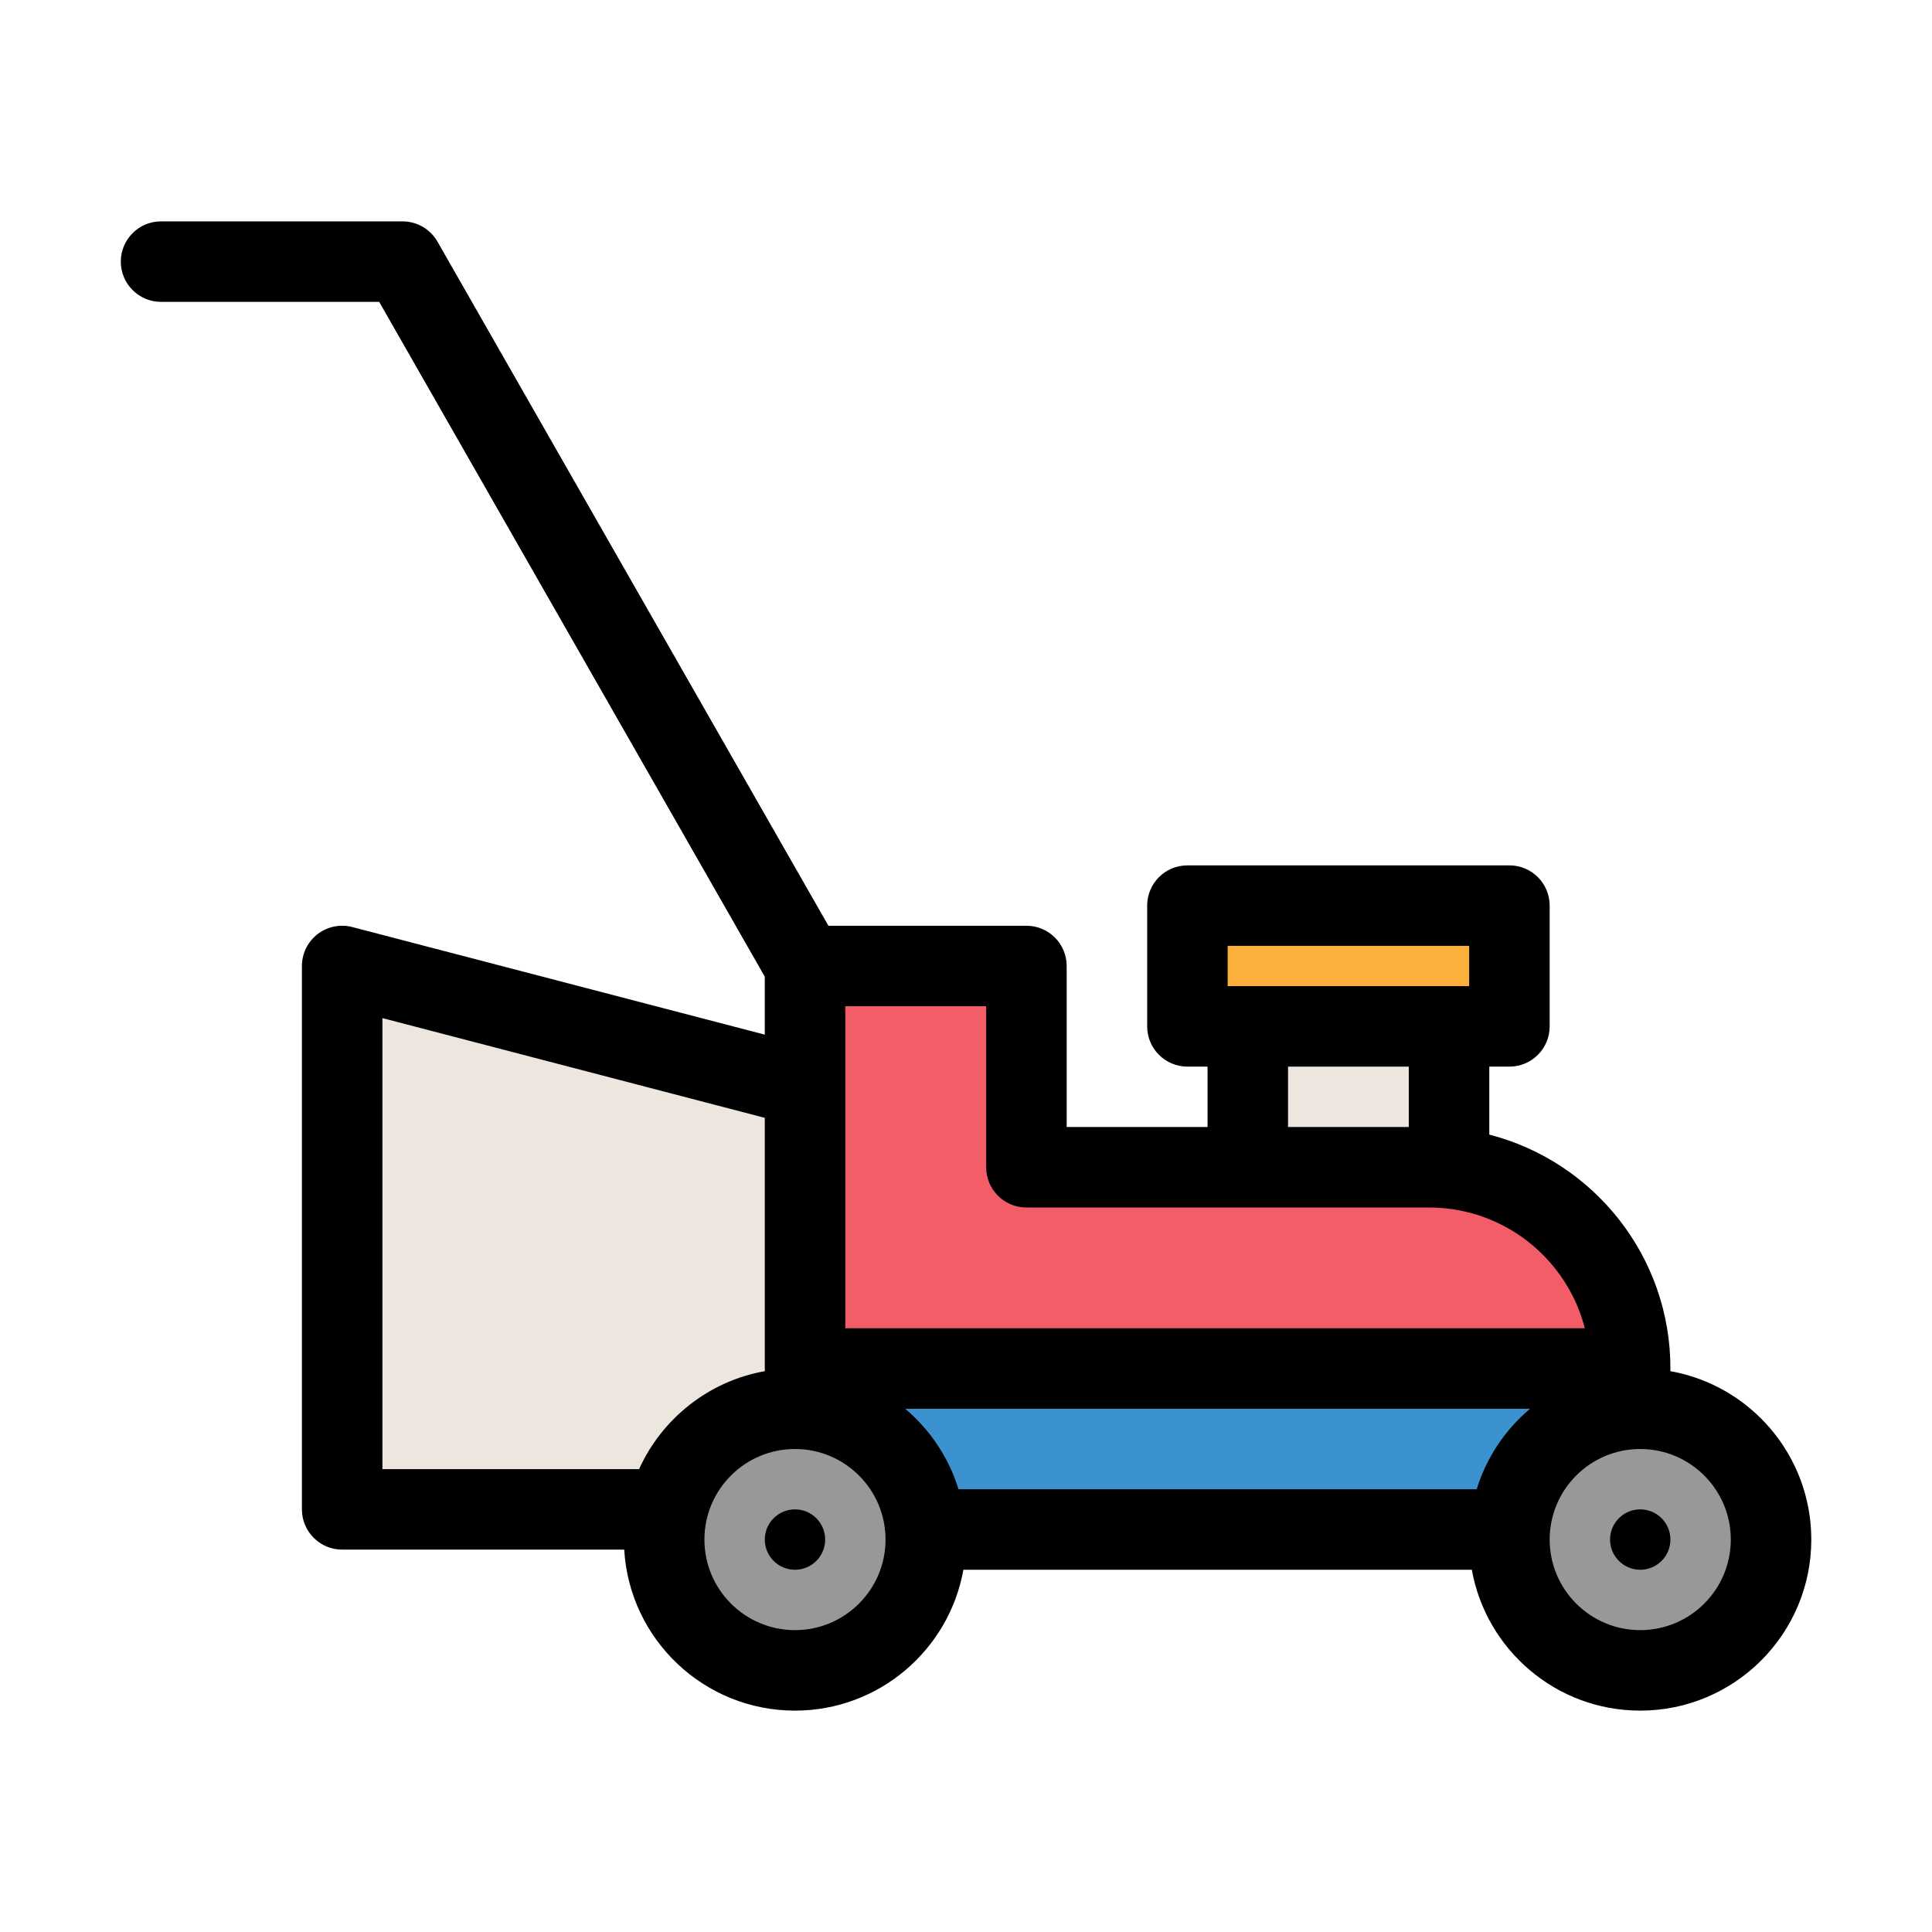 <svg id="svg464" clip-rule="evenodd" fill-rule="evenodd" height="512" stroke-linejoin="round" stroke-miterlimit="2" viewBox="0 0 96 96" width="512" xmlns="http://www.w3.org/2000/svg" xmlns:svg="http://www.w3.org/2000/svg"><g id="g2692"><path id="rect429" d="m59.003 45h16v6h-16z" fill="#fbb03b"/><path id="rect433" d="m17.002 49v26h23l-1-21zm45.002 2.002v7h10v-7z" fill="#ede6de" stroke-width=".854"/><path id="circle441" d="m81.504 69.998a6.5 6.5 0 0 0 -6.5 6.5 6.5 6.5 0 0 0 6.5 6.5 6.5 6.5 0 0 0 6.5-6.5 6.5 6.5 0 0 0 -6.5-6.5zm-41.998 1a6.5 6.5 0 0 0 -6.5 6.5 6.5 6.5 0 0 0 6.5 6.5 6.5 6.5 0 0 0 6.5-6.5 6.5 6.5 0 0 0 -6.5-6.5z" fill="#989898" stroke-width="1.083"/><path id="path449" d="m79.003 66.995h-36l3 10h29z" fill="#3c92cf" stroke-width="1.118"/><path id="path453" d="m51.003 48h-11v19h41c0-4.971-4.03-9-9-9-8.84 0-21 0-21 0z" fill="#f35d68"/><path id="path457" d="m38.002 48.531v2.88l-20.495-5.346c-.6-.157-1.238-.026-1.728.352-.49.379-.777.964-.777 1.583v27c0 1.105.895 2 2 2h14.015c.259 4.459 3.962 8 8.485 8 4.179 0 7.658-3.023 8.368-7h25.264c.71 3.977 4.189 7 8.368 7 4.691 0 8.5-3.809 8.5-8.5 0-4.181-3.025-7.661-7.003-8.368.002-.044.003-.088.003-.134 0-5.591-3.825-10.289-9-11.62v-3.378h1c1.105 0 2-.895 2-2v-6c0-1.105-.895-2-2-2h-16c-1.105 0-2.0.895-2 2v6c0 1.105.895 2 2 2h1v3h-7v-8c0-1.105-.895-2-2-2h-9.839l-19.425-33.992c-.356-.623-1.018-1.008-1.736-1.008h-12c-1.104 0-2.0.896-2 2s.896 2 2 2h10.839zm43.5 23.469c2.484 0 4.5 2.016 4.5 4.5s-2.016 4.5-4.5 4.5c-2.484 0-4.5-2.016-4.5-4.5s2.016-4.5 4.5-4.5zm-42 0c2.484 0 4.5 2.016 4.5 4.5s-2.016 4.5-4.5 4.5-4.5-2.016-4.5-4.5 2.016-4.5 4.5-4.5zm0 3c.828 0 1.5.672 1.5 1.5 0 .828-.672 1.5-1.5 1.5s-1.5-.672-1.5-1.5c0-.828.672-1.5 1.5-1.5zm42 0c.828 0 1.5.672 1.5 1.5 0 .828-.672 1.5-1.5 1.5-.828 0-1.5-.672-1.5-1.5 0-.828.672-1.5 1.5-1.5zm-5.475-5h-31.05c1.232 1.039 2.165 2.422 2.651 4h25.748c.486-1.578 1.419-2.961 2.651-4zm-38.025-14.455-19-4.956v22.411h12.753c1.137-2.511 3.459-4.372 6.251-4.869-.003-.043-.004-.087-.004-.131zm4-1.507v11.962h36.748c-.887-3.45-4.019-6-7.746-6h-20.002c-1.105 0-2-.895-2-2v-8h-7v3.961.077zm28-1.038v3h-6v-3zm3-6v2h-12v-2z"/></g></svg>